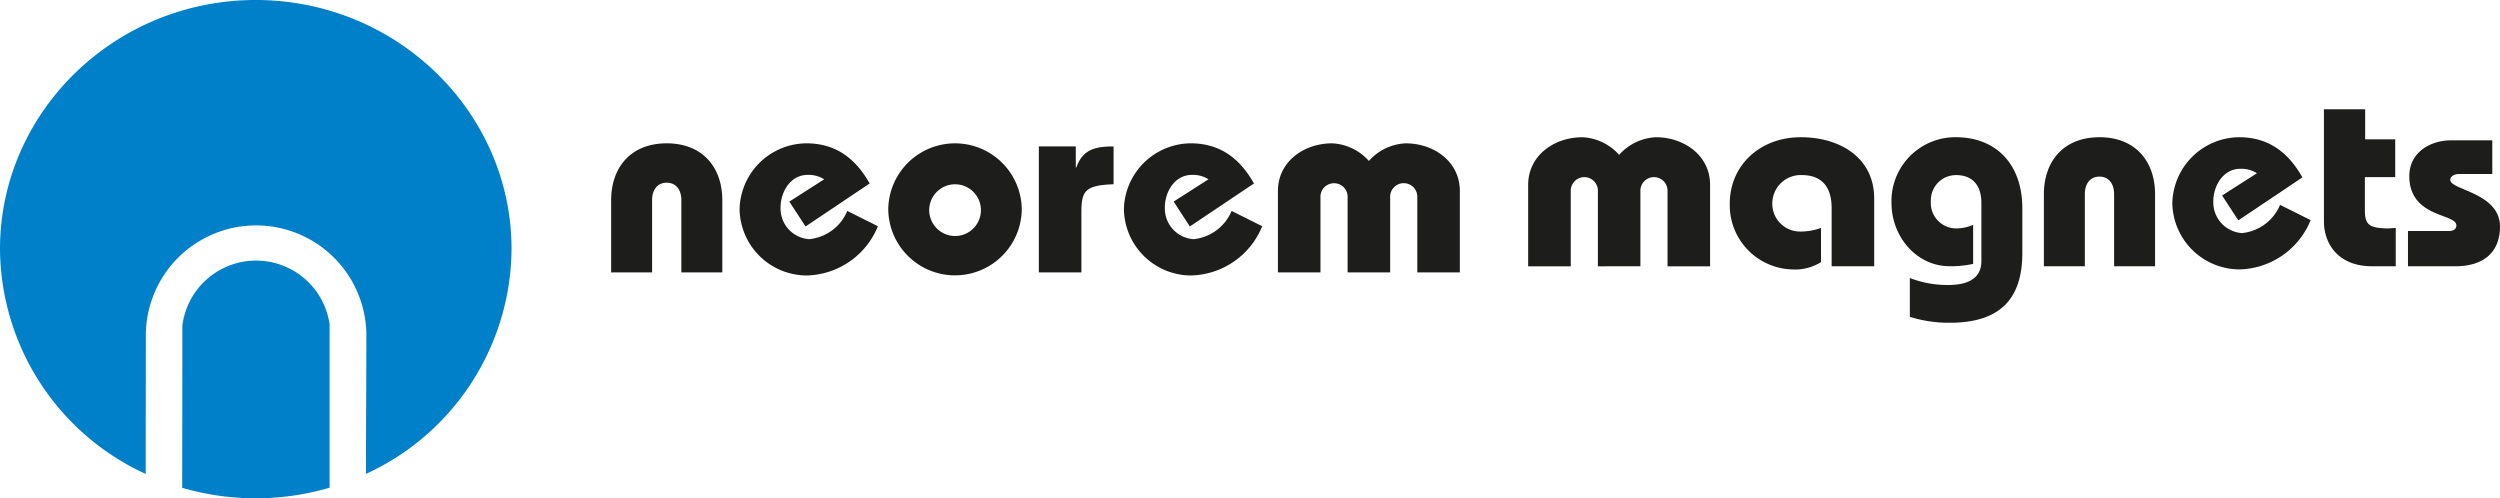 <svg xmlns="http://www.w3.org/2000/svg" width="289.985" height="57.797"><defs><clipPath id="a"><path fill="none" d="M0 0h289.985v57.797H0z" data-name="Rectangle 13"/></clipPath></defs><g data-name="Group 12"><g data-name="Group 11"><g clip-path="url(#a)" data-name="Group 10"><path fill="#1d1d1b" d="M190.277 30.889v-8.66a1.577 1.577 0 113.147 0v8.66h4.937v-9.442c0-3.4-2.993-5.529-6.294-5.529a6.088 6.088 0 00-4.257 2.043 6.088 6.088 0 00-4.258-2.043c-3.3 0-6.294 2.134-6.294 5.529v9.442h4.942v-8.66a1.576 1.576 0 113.145 0v8.66zm27.118-.006V23.01c0-4.627-3.855-7.092-8.515-7.092-4.781 0-8.236 3.306-8.236 7.693a7.445 7.445 0 007.218 7.639 5.6 5.6 0 003.363-.848v-3.966a6.817 6.817 0 01-2.376.42 3.214 3.214 0 01-3.269-3.365 3.3 3.3 0 013.394-3.185c2.251 0 3.486 1.262 3.486 3.846v6.731zm4.134 5.865a15.024 15.024 0 004.628.691c5.677 0 8.421-2.615 8.421-8.089v-5.2c0-5.138-3.083-8.234-7.711-8.234a7.408 7.408 0 00-7.466 7.6c0 4 2.96 7.362 6.725 7.362a11.541 11.541 0 002.745-.27v-4.532a4.818 4.818 0 01-1.944.42 2.956 2.956 0 01-2.96-3.186 2.922 2.922 0 012.93-3c2 0 2.931 1.322 2.931 3.185v6.79c0 1.869-1.358 2.771-3.825 2.771a11.95 11.95 0 01-4.474-.812zm20.3-5.859v-8.36c0-1.262.647-2.043 1.695-2.043s1.7.781 1.7 2.043v8.36h4.751v-8.36c0-3.785-2.253-6.611-6.449-6.611s-6.448 2.826-6.448 6.611v8.36zm25.235-10.313c-1.606-2.855-3.888-4.658-7.342-4.658a7.814 7.814 0 00-7.745 7.664 7.819 7.819 0 007.745 7.668 9.14 9.14 0 008.3-5.716l-3.548-1.773a5.374 5.374 0 01-4.409 3.276 3.568 3.568 0 01-3.333-3.7c0-1.744 1.11-3.757 3.146-3.757a3.347 3.347 0 011.915.512l-4.043 2.584 1.882 2.884zm7.28-4.417v-3.485h-4.782v12.98c0 2.765 1.789 5.229 5.554 5.229h2.776v-4.447c-.339.03-.71.06-1.049.06-1.914-.06-2.531-.361-2.531-2.043v-3.907h3.518v-4.387zm4.967 14.724h5.522c3.239 0 5.151-1.622 5.151-4.6 0-3.937-5.768-4.237-5.768-5.409 0-.391.433-.692 1.018-.692h3.857v-3.903h-4.813c-2.346 0-4.813 1.382-4.813 4.147 0 4.838 5.46 4.328 5.46 5.709 0 .39-.276.662-.862.662h-4.752z" data-name="Path 22"/><path fill="#1d1d1b" d="M75.639 31.594v-8.359c0-1.262.647-2.043 1.695-2.043s1.7.781 1.7 2.043v8.359h4.751v-8.359c0-3.786-2.251-6.61-6.449-6.61s-6.448 2.824-6.448 6.61v8.359zm25.235-10.311c-1.606-2.856-3.887-4.658-7.342-4.658a7.813 7.813 0 00-7.745 7.663 7.816 7.816 0 007.745 7.666 9.141 9.141 0 008.3-5.713l-3.548-1.773a5.373 5.373 0 01-4.411 3.275 3.567 3.567 0 01-3.332-3.7c0-1.743 1.11-3.757 3.147-3.757a3.345 3.345 0 011.912.514l-4.042 2.584 1.883 2.885zm6.909 3a3 3 0 112.994 3.094 3.015 3.015 0 01-2.994-3.094m-4.75 0a7.744 7.744 0 0015.487 0 7.744 7.744 0 00-15.487 0m21.749-7.3H120.5v14.611h4.935v-6.856c0-2.524.31-3.246 3.734-3.366v-4.386c-2.161 0-3.58.36-4.32 2.433h-.062zm20.669 4.3c-1.6-2.856-3.886-4.658-7.342-4.658a7.812 7.812 0 00-7.742 7.663 7.815 7.815 0 007.742 7.666 9.146 9.146 0 008.3-5.713l-3.548-1.773a5.373 5.373 0 01-4.412 3.275 3.567 3.567 0 01-3.333-3.7c0-1.743 1.112-3.757 3.147-3.757a3.344 3.344 0 011.912.512l-4.039 2.584 1.88 2.885zm15.8 10.311v-8.659a1.577 1.577 0 113.146 0v8.659h4.936v-9.44c0-3.4-2.991-5.529-6.294-5.529a6.088 6.088 0 00-4.256 2.043 6.088 6.088 0 00-4.257-2.043c-3.3 0-6.294 2.133-6.294 5.529v9.44h4.935v-8.659a1.577 1.577 0 113.147 0v8.659z" data-name="Path 23"/><path fill="#0080c9" d="M42.45 54.969A28.915 28.915 0 0059.337 28.9c0-15.918-13.329-28.9-29.67-28.9S0 12.982 0 28.9a28.913 28.913 0 0016.9 26.074c0-5.982.017-10.393.017-16.373a12.793 12.793 0 0125.577 0c0 5.977-.043 10.386-.043 16.368m-4.221 1.6V37.766h.023a8.618 8.618 0 00-17.1 0V39.5l-.02 17.081a30.42 30.42 0 0017.088-.009" data-name="Path 24"/></g></g></g></svg>